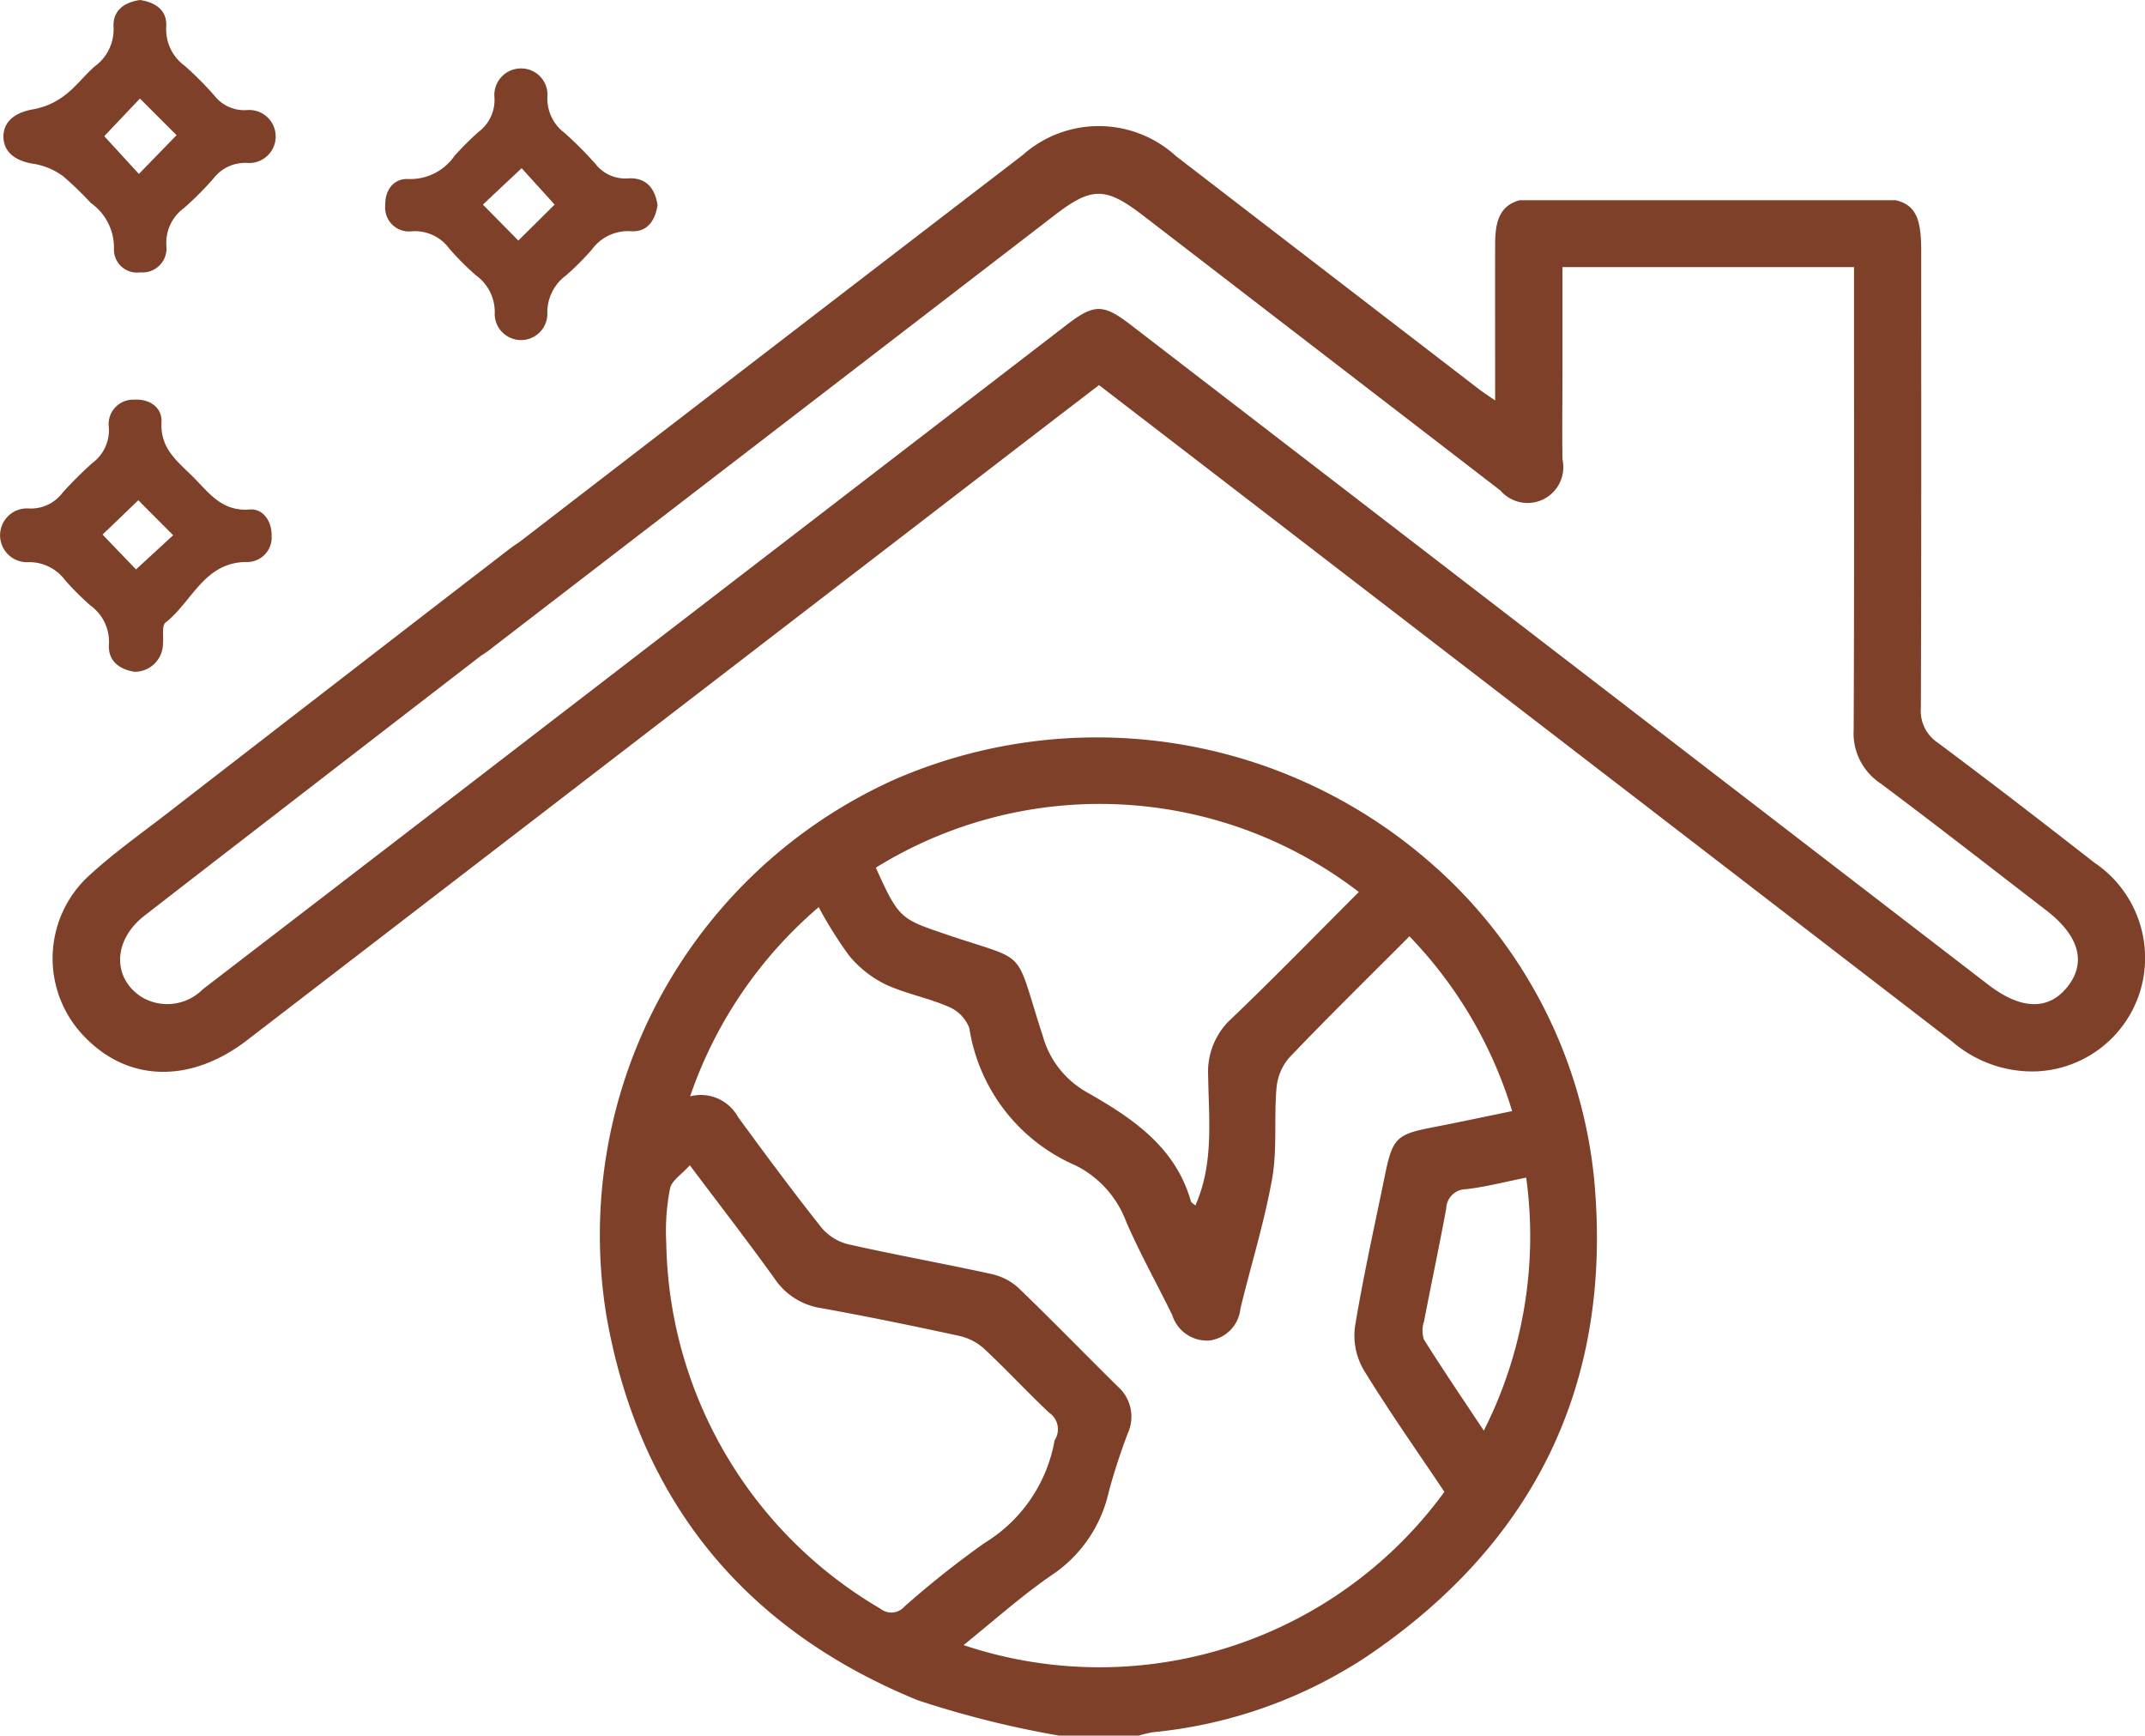 <svg xmlns="http://www.w3.org/2000/svg" width="92.395" height="74.75" viewBox="0 0 92.395 74.75">
  <g id="icon-techos" transform="translate(-3943.705 -12850.516)">
    <path id="Trazado_1313" data-name="Trazado 1313" d="M1122.328,168.266a42.461,42.461,0,0,1-6.094-1.525c-7.468-3.054-12.024-8.61-13.413-16.591a21.508,21.508,0,0,1,12.388-23.049,21.834,21.834,0,0,1,22.967,3.444,20.788,20.788,0,0,1,7.194,13.734c.82,8.713-2.484,15.623-9.749,20.551a20.206,20.206,0,0,1-9.254,3.289,4.886,4.886,0,0,0-.608.147Zm15.084-34.422c-1.774,1.779-3.514,3.483-5.194,5.245a2.313,2.313,0,0,0-.531,1.327c-.107,1.285.038,2.6-.185,3.863-.337,1.889-.916,3.733-1.366,5.6a1.537,1.537,0,0,1-1.35,1.371,1.565,1.565,0,0,1-1.588-1.1c-.661-1.349-1.4-2.666-1.993-4.042a4.44,4.44,0,0,0-2.171-2.4,7.733,7.733,0,0,1-4.576-5.918,1.627,1.627,0,0,0-.911-.922c-.878-.383-1.85-.556-2.713-.963a4.718,4.718,0,0,1-1.556-1.235,17.6,17.6,0,0,1-1.308-2.085,18.661,18.661,0,0,0-5.539,8.149,1.826,1.826,0,0,1,2.064.889c1.17,1.6,2.354,3.2,3.587,4.754a2.189,2.189,0,0,0,1.147.724c2.051.463,4.123.833,6.178,1.283a2.546,2.546,0,0,1,1.168.6c1.454,1.4,2.857,2.845,4.293,4.261a1.726,1.726,0,0,1,.426,1.977,26.2,26.2,0,0,0-.836,2.57,5.822,5.822,0,0,1-2.491,3.588c-1.3.9-2.476,1.957-3.757,2.987a18.393,18.393,0,0,0,20.712-6.6c-1.167-1.744-2.381-3.463-3.478-5.254a2.94,2.94,0,0,1-.375-1.848c.359-2.193.848-4.365,1.294-6.544.326-1.593.5-1.752,2.052-2.052,1.138-.22,2.27-.463,3.425-.7a18.606,18.606,0,0,0-4.428-7.532m-2.17-1.9a18.315,18.315,0,0,0-20.811-1.052c.954,2.114,1.054,2.2,2.814,2.8,3.875,1.34,3.08.465,4.373,4.433a4.013,4.013,0,0,0,1.912,2.444c1.945,1.108,3.8,2.338,4.47,4.683.019.071.121.119.195.188.807-1.819.575-3.725.551-5.6a3.092,3.092,0,0,1,1.023-2.464c1.843-1.764,3.622-3.594,5.473-5.442M1106.42,143.7c-.354.4-.784.662-.853,1a9.47,9.47,0,0,0-.163,2.331,18.605,18.605,0,0,0,9.232,15.773.743.743,0,0,0,1.021-.091,40.989,40.989,0,0,1,3.457-2.744,6.5,6.5,0,0,0,3.006-4.357.281.281,0,0,1,.024-.086.861.861,0,0,0-.254-1.173c-.94-.886-1.818-1.837-2.761-2.719a2.379,2.379,0,0,0-1.063-.574c-1.993-.435-3.993-.845-6-1.208a2.928,2.928,0,0,1-1.982-1.249c-1.137-1.584-2.33-3.127-3.664-4.9m36.029.53c-.9.18-1.74.4-2.6.5a.855.855,0,0,0-.848.831c-.3,1.623-.645,3.238-.956,4.859a1.246,1.246,0,0,0-.007.78c.817,1.3,1.68,2.57,2.582,3.928a18.552,18.552,0,0,0,1.825-10.9" transform="translate(2867 12757)" fill="#7e4029"/>
    <path id="Trazado_1314" data-name="Trazado 1314" d="M1166.983,130.718c-2.253-1.758-4.516-3.505-6.807-5.214a1.644,1.644,0,0,1-.731-1.5c.024-6.56.016-13.122.015-19.683,0-1.381-.229-1.968-1.095-2.182h-16.2c-.766.211-1.055.765-1.057,1.848-.006,2.195,0,4.39,0,6.775-.339-.234-.534-.357-.716-.5q-6.514-5.007-13.025-10.017a4.93,4.93,0,0,0-6.614-.049Q1108.368,109.7,1096,119.233c-.992.763-1.2,1.553-.645,2.295s1.418.734,2.384.017c.1-.072.19-.147.286-.221l24.112-18.543c1.6-1.231,2.193-1.224,3.817.025q7.689,5.917,15.38,11.834a1.541,1.541,0,0,0,2.674-1.338c-.019-1.293,0-2.588,0-3.882v-4.4h12.558v1.154c0,6.259.014,12.52-.015,18.78a2.584,2.584,0,0,0,1.136,2.287c2.412,1.8,4.781,3.652,7.166,5.487,1.412,1.087,1.732,2.244.912,3.281s-2.005,1-3.421-.087l-36.914-28.4c-1.2-.926-1.587-.932-2.782-.013q-13.629,10.482-27.257,20.967-4.973,3.825-9.948,7.644a2.154,2.154,0,0,1-2.662.321c-1.246-.824-1.2-2.438.137-3.48,2.826-2.2,14.482-11.185,17.317-13.372a5.187,5.187,0,0,0,.875-.774,1.3,1.3,0,0,0,.012-1.742,1.273,1.273,0,0,0-1.683-.419,5.786,5.786,0,0,0-.9.592c-1.935,1.482-12.676,9.783-14.6,11.277-1.164.9-2.377,1.757-3.454,2.756a4.83,4.83,0,0,0-.14,6.886c1.876,1.959,4.57,2.02,7,.153q16.1-12.379,32.2-24.763,2.244-1.727,4.5-3.453c1.846,1.419,3.635,2.793,5.423,4.169q15.667,12.051,31.332,24.108a5.282,5.282,0,0,0,3.655,1.278,4.894,4.894,0,0,0,4.427-3.42,4.946,4.946,0,0,0-1.884-5.515" transform="translate(2867 12757)" fill="#7e4029"/>
    <path id="Trazado_1315" data-name="Trazado 1315" d="M1082.505,122.449c-.664-.1-1.154-.478-1.108-1.175a1.923,1.923,0,0,0-.8-1.683,12.159,12.159,0,0,1-1.094-1.094,1.921,1.921,0,0,0-1.615-.769,1.158,1.158,0,1,1,.043-2.314,1.707,1.707,0,0,0,1.471-.679,16.331,16.331,0,0,1,1.277-1.274,1.766,1.766,0,0,0,.715-1.544,1.05,1.05,0,0,1,1.081-1.187c.678-.046,1.221.338,1.186.964-.063,1.131.679,1.687,1.337,2.338.693.686,1.25,1.527,2.468,1.426.567-.047.955.509.939,1.134a1.054,1.054,0,0,1-1.069,1.128c-1.835,0-2.354,1.717-3.5,2.607-.17.131-.078.6-.111.906a1.219,1.219,0,0,1-1.221,1.216m.16-7.39-1.541,1.481,1.441,1.5,1.6-1.473-1.5-1.506" transform="translate(2867 12757)" fill="#7e4029"/>
    <path id="Trazado_1316" data-name="Trazado 1316" d="M1082.734,93.516c.657.1,1.177.43,1.131,1.149a1.944,1.944,0,0,0,.8,1.688,14.357,14.357,0,0,1,1.273,1.278,1.637,1.637,0,0,0,1.416.625,1.142,1.142,0,1,1,.019,2.279,1.716,1.716,0,0,0-1.477.673,13.465,13.465,0,0,1-1.276,1.276,1.855,1.855,0,0,0-.749,1.619,1.032,1.032,0,0,1-1.122,1.142.991.991,0,0,1-1.135-1.029,2.357,2.357,0,0,0-1-1.962,15.2,15.2,0,0,0-1.171-1.133,2.93,2.93,0,0,0-1.253-.544c-.8-.11-1.328-.5-1.337-1.165s.512-1.065,1.311-1.193a3.149,3.149,0,0,0,1.321-.591c.478-.354.846-.854,1.3-1.253a1.972,1.972,0,0,0,.812-1.687c-.041-.712.446-1.071,1.141-1.172m-1.542,5.865,1.492,1.626,1.623-1.669-1.579-1.578-1.536,1.621" transform="translate(2867 12757)" fill="#7e4029"/>
    <path id="Trazado_1317" data-name="Trazado 1317" d="M1105.03,102.343c-.1.658-.43,1.181-1.15,1.131a1.923,1.923,0,0,0-1.688.8,12.263,12.263,0,0,1-1.093,1.094,1.977,1.977,0,0,0-.816,1.686,1.135,1.135,0,0,1-2.269.013,1.947,1.947,0,0,0-.8-1.687,11.753,11.753,0,0,1-1.154-1.155,1.832,1.832,0,0,0-1.62-.747,1.027,1.027,0,0,1-1.141-1.121c-.014-.656.361-1.174,1.026-1.13a2.316,2.316,0,0,0,1.96-1,12.906,12.906,0,0,1,1.034-1.031,1.716,1.716,0,0,0,.685-1.475,1.144,1.144,0,0,1,1.124-1.257,1.131,1.131,0,0,1,1.155,1.226,1.848,1.848,0,0,0,.735,1.546,16.19,16.19,0,0,1,1.335,1.338,1.625,1.625,0,0,0,1.415.624c.755-.042,1.149.408,1.259,1.145m-5.995,1.533c.563-.558,1.1-1.089,1.564-1.549l-1.421-1.567c-.58.544-1.121,1.052-1.669,1.568l1.526,1.548" transform="translate(2867 12757)" fill="#7e4029"/>
  </g>
</svg>
